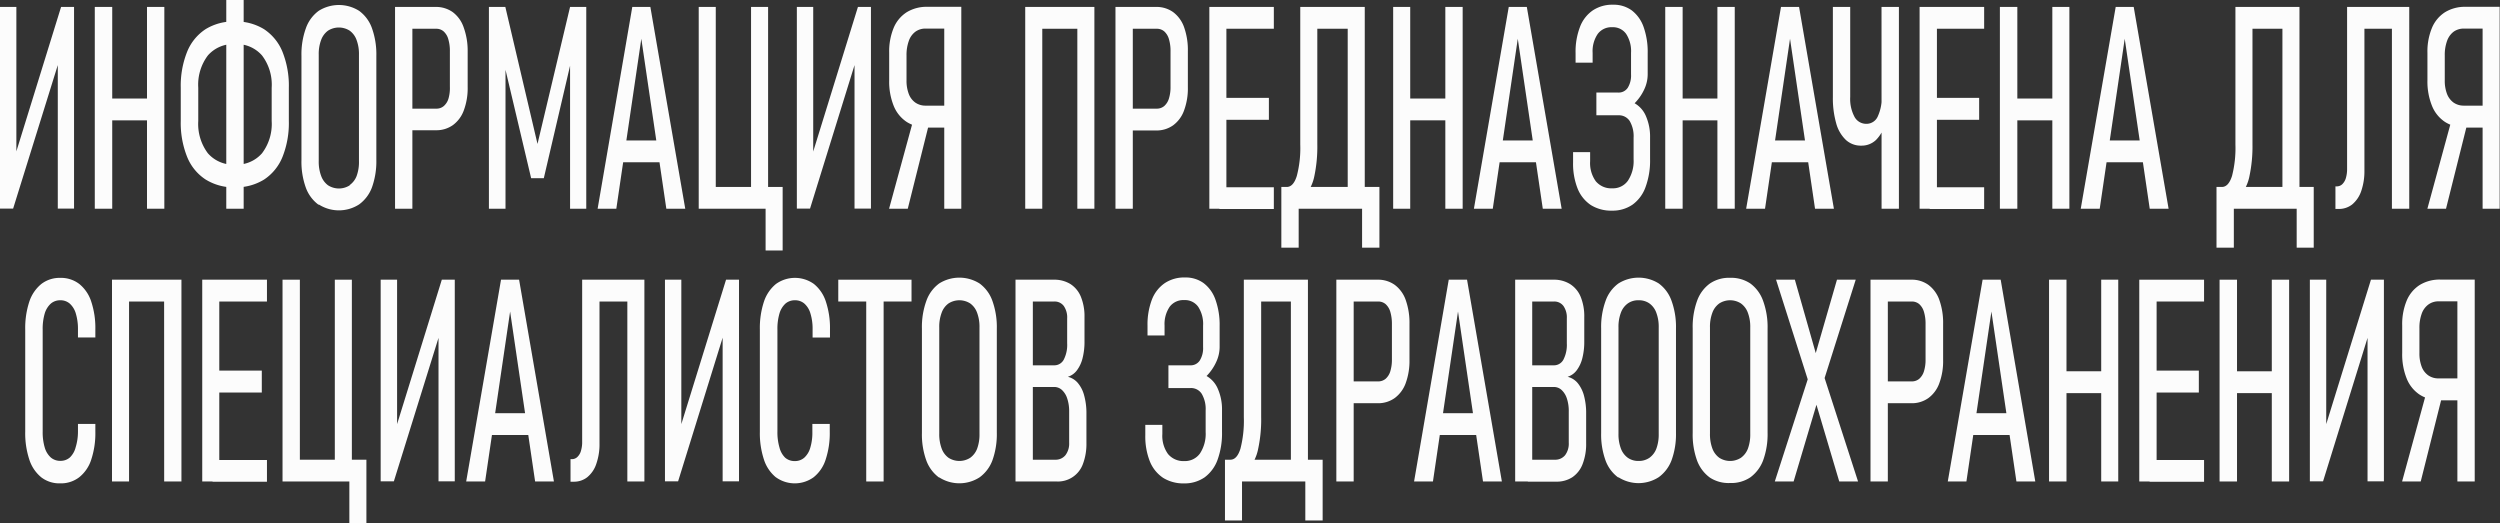 <svg xmlns="http://www.w3.org/2000/svg" viewBox="0 0 439.95 92.08"><rect x="0" y="0" width="439.95" height="92.08" fill="#333333" stroke="none"/><defs><style>.cls-1{fill:#fcfcfc;}</style></defs><g id="Слой_2" data-name="Слой 2"><g id="Слой_1-2" data-name="Слой 1"><path class="cls-1" d="M12,42.74V15.43l.44.64L4.14,42.74H1.83V7.25H4.71V34.73l-.44-.64L12.58,7.25h2.28V42.74Z" transform="translate(-1.83 -6.03)"/><path class="cls-1" d="M18.51,7.25h3.07V42.76H18.51Zm2.32,16.12H29v3.84H20.83ZM27.7,7.25h3.05V42.76H27.7Z" transform="translate(-1.83 -6.03)"/><path class="cls-1" d="M38,37.61a8.56,8.56,0,0,1-3.25-4,16.07,16.07,0,0,1-1.11-6.3V21.47a16.07,16.07,0,0,1,1.11-6.3,8.59,8.59,0,0,1,3.25-4,9.35,9.35,0,0,1,5.15-1.36,9.37,9.37,0,0,1,5.15,1.36,8.65,8.65,0,0,1,3.25,4,16.07,16.07,0,0,1,1.11,6.3v5.86a16.07,16.07,0,0,1-1.11,6.3,8.62,8.62,0,0,1-3.25,4A9.38,9.38,0,0,1,43.18,39,9.35,9.35,0,0,1,38,37.61ZM47.94,33a8.54,8.54,0,0,0,1.7-5.68V21.47a8.5,8.5,0,0,0-1.7-5.68,5.9,5.9,0,0,0-4.76-2,5.92,5.92,0,0,0-4.77,2,8.56,8.56,0,0,0-1.69,5.68v5.86A8.59,8.59,0,0,0,38.41,33a5.91,5.91,0,0,0,4.77,2A5.89,5.89,0,0,0,47.94,33ZM41.65,6h3.06V42.76H41.65Z" transform="translate(-1.83 -6.03)"/><path class="cls-1" d="M57.91,42.08a6.49,6.49,0,0,1-2.25-3,13.38,13.38,0,0,1-.78-4.84V15.83A13.44,13.44,0,0,1,55.66,11a6.43,6.43,0,0,1,2.25-3.06,6.67,6.67,0,0,1,7.12,0A6.44,6.44,0,0,1,67.29,11a13.67,13.67,0,0,1,.77,4.85V34.19A13.61,13.61,0,0,1,67.29,39a6.51,6.51,0,0,1-2.26,3,6.56,6.56,0,0,1-7.12,0Zm5.47-3.49A3.5,3.5,0,0,0,64.59,37,7.14,7.14,0,0,0,65,34.36V15.65a7,7,0,0,0-.42-2.58,3.45,3.45,0,0,0-1.21-1.64,3.54,3.54,0,0,0-3.82,0,3.52,3.52,0,0,0-1.21,1.64,7,7,0,0,0-.42,2.58V34.36A7.14,7.14,0,0,0,58.35,37a3.57,3.57,0,0,0,1.21,1.64,3.54,3.54,0,0,0,3.82,0Z" transform="translate(-1.83 -6.03)"/><path class="cls-1" d="M71.35,7.25H74.4V42.76H71.35Zm1.92,17.9h5.35a1.94,1.94,0,0,0,1.31-.46,2.82,2.82,0,0,0,.83-1.33A6.78,6.78,0,0,0,81,21.27V15.09a7.28,7.28,0,0,0-.28-2.17,2.85,2.85,0,0,0-.83-1.37,1.94,1.94,0,0,0-1.31-.46H73.27V7.25h5.24a5.06,5.06,0,0,1,3,.92,5.58,5.58,0,0,1,1.91,2.66A12,12,0,0,1,84.13,15v6.33a11.18,11.18,0,0,1-.67,4.1,5.56,5.56,0,0,1-1.92,2.61,5,5,0,0,1-3,.91H73.27Z" transform="translate(-1.83 -6.03)"/><path class="cls-1" d="M102.15,7.25H105V42.76h-2.85V15l.24,1.57L97.53,37.39H95.3l-4.8-20.3L90.79,15V42.76H87.87V7.25h2.89l5.66,24.11Z" transform="translate(-1.83 -6.03)"/><path class="cls-1" d="M113.1,7.25h3.18l6.14,35.51h-3.33l-4.4-29.91-4.4,29.91H107Zm-2.46,23.5h8.45v3.83h-8.45Z" transform="translate(-1.83 -6.03)"/><path class="cls-1" d="M124.79,7.25h3V42.76h-3Zm1.77,31.68h10.28v3.83H126.56ZM134,7.25h3V42.76h-3Zm2.56,31.68h3V50.11h-3Z" transform="translate(-1.83 -6.03)"/><path class="cls-1" d="M152.21,42.74V15.43l.44.64-8.27,26.67h-2.32V7.25h2.88V34.73l-.43-.64,8.3-26.84h2.29V42.74Z" transform="translate(-1.83 -6.03)"/><path class="cls-1" d="M162.8,26.25l2.63,1.13-3.85,15.38h-3.29Zm-1.39,1.25a6.11,6.11,0,0,1-2.31-2.85,11.4,11.4,0,0,1-.79-4.48V15.29a10.82,10.82,0,0,1,.79-4.36,6,6,0,0,1,2.31-2.76,6.73,6.73,0,0,1,3.64-.94h4.4v3.83h-4.71a3,3,0,0,0-1.82.55,3.41,3.41,0,0,0-1.16,1.63,7.24,7.24,0,0,0-.4,2.56v4.35a6.49,6.49,0,0,0,.4,2.42,3.28,3.28,0,0,0,1.16,1.52,3.1,3.1,0,0,0,1.82.53h4.71v3.86h-4.4A6.58,6.58,0,0,1,161.41,27.5ZM168,7.23h3V42.76h-3Z" transform="translate(-1.83 -6.03)"/><path class="cls-1" d="M182.25,7.25h3V42.76h-3Zm2.17,0h8.3v3.84h-8.3Zm7,0h3V42.76h-3Z" transform="translate(-1.83 -6.03)"/><path class="cls-1" d="M198.13,7.25h3.05V42.76h-3.05Zm1.92,17.9h5.34a2,2,0,0,0,1.32-.46,2.89,2.89,0,0,0,.83-1.33,6.78,6.78,0,0,0,.28-2.09V15.09a7.28,7.28,0,0,0-.28-2.17,2.93,2.93,0,0,0-.83-1.37,2,2,0,0,0-1.32-.46h-5.34V7.25h5.24a5,5,0,0,1,3,.92,5.66,5.66,0,0,1,1.92,2.66,12,12,0,0,1,.66,4.21v6.33a11.18,11.18,0,0,1-.67,4.1,5.56,5.56,0,0,1-1.92,2.61,5,5,0,0,1-3,.91h-5.24Z" transform="translate(-1.83 -6.03)"/><path class="cls-1" d="M214.65,7.25h3V42.76h-3Zm1.81,0H226v3.84h-9.58Zm0,16h8.67v3.86h-8.67Zm0,15.73H226v3.83h-9.58Z" transform="translate(-1.83 -6.03)"/><path class="cls-1" d="M227.32,38.93h15.34v3.83H227.32Zm0,0h3.05V49.62h-3.05Zm.51,0h.44c.78,0,1.37-.65,1.77-1.93a19.28,19.28,0,0,0,.61-5.54V7.25h3V31.41a25.18,25.18,0,0,1-.52,5.61,7.62,7.62,0,0,1-1.65,3.45,3.77,3.77,0,0,1-2.88,1.19h-.81ZM233,7.25h7.33v3.84H233Zm6,0h3V42.76h-3Zm2.53,31.68h3.05V49.62h-3.05Z" transform="translate(-1.83 -6.03)"/><path class="cls-1" d="M247,7.25H250V42.76H247Zm2.32,16.12h8.14v3.84h-8.14Zm6.86-16.12h3.05V42.76h-3.05Z" transform="translate(-1.83 -6.03)"/><path class="cls-1" d="M267.34,7.25h3.18l6.13,35.51h-3.32l-4.4-29.91-4.4,29.91h-3.32Zm-2.46,23.5h8.45v3.83h-8.45Z" transform="translate(-1.83 -6.03)"/><path class="cls-1" d="M281.81,42.13a6.29,6.29,0,0,1-2.35-2.91,11.9,11.9,0,0,1-.8-4.59V32.8h3v1.61a5.48,5.48,0,0,0,1,3.52,3.52,3.52,0,0,0,2.9,1.24,3.21,3.21,0,0,0,2.75-1.34,6.25,6.25,0,0,0,1-3.76V30.26a5.28,5.28,0,0,0-.69-2.94,2.25,2.25,0,0,0-2-1h-3.86v-4h3.86a1.91,1.91,0,0,0,1.66-.84,4.1,4.1,0,0,0,.58-2.36V15.34A5.54,5.54,0,0,0,288,12a2.84,2.84,0,0,0-2.46-1.18A3,3,0,0,0,283,12a5.4,5.4,0,0,0-.9,3.33v1.73h-3v-1.7a12.12,12.12,0,0,1,.78-4.6,6.14,6.14,0,0,1,2.25-2.9,6.18,6.18,0,0,1,3.56-1,5.41,5.41,0,0,1,3.3,1,6.27,6.27,0,0,1,2.08,2.92,13.07,13.07,0,0,1,.72,4.6v3.76a6.27,6.27,0,0,1-.6,2.61,8.65,8.65,0,0,1-1.7,2.45,4.72,4.72,0,0,1,2,2.29,9,9,0,0,1,.72,3.74v3.81a13.44,13.44,0,0,1-.79,4.89,6.51,6.51,0,0,1-2.29,3.11,6.16,6.16,0,0,1-3.62,1.06A6.75,6.75,0,0,1,281.81,42.13Z" transform="translate(-1.83 -6.03)"/><path class="cls-1" d="M294.88,7.25h3.06V42.76h-3.06Zm2.31,16.12h8.15v3.84h-8.15Zm6.87-16.12h3.05V42.76h-3.05Z" transform="translate(-1.83 -6.03)"/><path class="cls-1" d="M315.25,7.25h3.18l6.13,35.51h-3.32l-4.4-29.91-4.4,29.91h-3.32Zm-2.46,23.5h8.45v3.83h-8.45Z" transform="translate(-1.83 -6.03)"/><path class="cls-1" d="M326.66,30.65a6.36,6.36,0,0,1-1.7-2.93,16.14,16.14,0,0,1-.58-4.64V7.25h3.05V23.1a6.71,6.71,0,0,0,.75,3.48,2.33,2.33,0,0,0,2.1,1.24,2.16,2.16,0,0,0,2-1.3,7.89,7.89,0,0,0,.69-3.66V20.59h1.17v2.63a16.32,16.32,0,0,1-.56,4.56,6.32,6.32,0,0,1-1.61,2.88,3.65,3.65,0,0,1-2.58,1A3.87,3.87,0,0,1,326.66,30.65Zm6.28-23.4H336V42.76h-3.05Z" transform="translate(-1.83 -6.03)"/><path class="cls-1" d="M339.64,7.25h3.05V42.76h-3.05Zm1.81,0H351v3.84h-9.58Zm0,16h8.67v3.86h-8.67Zm0,15.73H351v3.83h-9.58Z" transform="translate(-1.83 -6.03)"/><path class="cls-1" d="M353.77,7.25h3.07V42.76h-3.07Zm2.32,16.12h8.14v3.84h-8.14ZM363,7.25H366V42.76H363Z" transform="translate(-1.83 -6.03)"/><path class="cls-1" d="M374.15,7.25h3.17l6.14,35.51h-3.32l-4.4-29.91-4.4,29.91H368Zm-2.47,23.5h8.46v3.83h-8.46Z" transform="translate(-1.83 -6.03)"/><path class="cls-1" d="M391.89,38.93h15.34v3.83H391.89Zm0,0h3.05V49.62h-3.05Zm.52,0h.43c.78,0,1.37-.65,1.78-1.93a19.71,19.71,0,0,0,.6-5.54V7.25h3V31.41a25.11,25.11,0,0,1-.53,5.61,7.52,7.52,0,0,1-1.65,3.45,3.77,3.77,0,0,1-2.88,1.19h-.8Zm5.13-31.68h7.32v3.84h-7.32Zm5.95,0h3V42.76h-3ZM406,38.93h3V49.62h-3Z" transform="translate(-1.83 -6.03)"/><path class="cls-1" d="M412.82,38.83h.2a1.41,1.41,0,0,0,1-.38,2.5,2.5,0,0,0,.63-1.06,5.61,5.61,0,0,0,.22-1.64V7.25h3.05v28.8a10.67,10.67,0,0,1-.55,3.57A5.26,5.26,0,0,1,415.78,42a3.75,3.75,0,0,1-2.4.8h-.56Zm3.94-31.58h7.65v3.84h-7.65Zm6,0h3.05V42.76h-3.05Z" transform="translate(-1.83 -6.03)"/><path class="cls-1" d="M433.5,26.25l2.63,1.13-3.85,15.38H429Zm-1.38,1.25a6.11,6.11,0,0,1-2.31-2.85,11.39,11.39,0,0,1-.8-4.48V15.29a10.81,10.81,0,0,1,.8-4.36,6,6,0,0,1,2.31-2.76,6.7,6.7,0,0,1,3.63-.94h4.4v3.83h-4.71a3.07,3.07,0,0,0-1.82.55,3.48,3.48,0,0,0-1.16,1.63,7.24,7.24,0,0,0-.4,2.56v4.35a6.49,6.49,0,0,0,.4,2.42,3.35,3.35,0,0,0,1.16,1.52,3.13,3.13,0,0,0,1.82.53h4.71v3.86h-4.4A6.54,6.54,0,0,1,432.12,27.5Zm6.6-20.27h3V42.76h-3Z" transform="translate(-1.83 -6.03)"/><path class="cls-1" d="M9.12,90.05A6.66,6.66,0,0,1,7,86.94,14.75,14.75,0,0,1,6.27,82V64A14.79,14.79,0,0,1,7,59.08,6.73,6.73,0,0,1,9.11,56a5.29,5.29,0,0,1,3.33-1.07A5.3,5.3,0,0,1,15.78,56a6.58,6.58,0,0,1,2.11,3.12A14.7,14.7,0,0,1,18.61,64v1.42H15.55V64a9.38,9.38,0,0,0-.37-2.77,3.76,3.76,0,0,0-1.06-1.76,2.47,2.47,0,0,0-1.68-.6,2.51,2.51,0,0,0-1.68.6A3.84,3.84,0,0,0,9.7,61.2,9.52,9.52,0,0,0,9.34,64V82a9.48,9.48,0,0,0,.36,2.78,3.81,3.81,0,0,0,1.06,1.75,2.51,2.51,0,0,0,1.68.6,2.46,2.46,0,0,0,1.69-.6,3.73,3.73,0,0,0,1-1.74A9.43,9.43,0,0,0,15.55,82V80.63h3.06V82a14.76,14.76,0,0,1-.72,4.9,6.5,6.5,0,0,1-2.11,3.11,5.25,5.25,0,0,1-3.34,1.08A5.23,5.23,0,0,1,9.12,90.05Z" transform="translate(-1.83 -6.03)"/><path class="cls-1" d="M21.54,55.25h3V90.76h-3Zm2.17,0H32v3.84h-8.3Zm7,0h3.05V90.76H30.72Z" transform="translate(-1.83 -6.03)"/><path class="cls-1" d="M37.42,55.25h3V90.76h-3Zm1.81,0h9.58v3.84H39.23Zm0,16H47.9v3.86H39.23Zm0,15.73h9.58v3.83H39.23Z" transform="translate(-1.83 -6.03)"/><path class="cls-1" d="M51.55,55.25H54.6V90.76H51.55Zm1.77,31.68H63.6v3.83H53.32Zm7.43-31.68h3V90.76h-3Zm2.56,31.68h3V98.11h-3Z" transform="translate(-1.83 -6.03)"/><path class="cls-1" d="M79,90.74V63.43l.44.64L71.14,90.74H68.82V55.25h2.89V82.73l-.44-.64,8.31-26.84h2.28V90.74Z" transform="translate(-1.83 -6.03)"/><path class="cls-1" d="M90,55.25h3.18l6.13,35.51H96l-4.4-29.91-4.4,29.91H83.87Zm-2.46,23.5H96v3.83H87.54Z" transform="translate(-1.83 -6.03)"/><path class="cls-1" d="M102.23,86.83h.2a1.37,1.37,0,0,0,1-.38,2.31,2.31,0,0,0,.63-1.06,5.29,5.29,0,0,0,.22-1.64V55.25h3.05v28.8a10.42,10.42,0,0,1-.55,3.57A5.1,5.1,0,0,1,105.19,90a3.75,3.75,0,0,1-2.39.8h-.57Zm4-31.58h7.65v3.84h-7.65Zm6,0h3V90.76h-3Z" transform="translate(-1.83 -6.03)"/><path class="cls-1" d="M129,90.74V63.43l.43.64-8.27,26.67h-2.31V55.25h2.88V82.73l-.44-.64,8.31-26.84h2.28V90.74Z" transform="translate(-1.83 -6.03)"/><path class="cls-1" d="M138.4,90.05a6.66,6.66,0,0,1-2.12-3.11,14.75,14.75,0,0,1-.73-4.9V64a14.79,14.79,0,0,1,.73-4.92A6.73,6.73,0,0,1,138.39,56a5.73,5.73,0,0,1,6.67,0,6.58,6.58,0,0,1,2.11,3.12,14.7,14.7,0,0,1,.72,4.89v1.42h-3.06V64a9.06,9.06,0,0,0-.37-2.77,3.68,3.68,0,0,0-1.06-1.76,2.47,2.47,0,0,0-1.68-.6,2.51,2.51,0,0,0-1.68.6A3.84,3.84,0,0,0,139,61.2a9.52,9.52,0,0,0-.36,2.8V82a9.48,9.48,0,0,0,.36,2.78A3.81,3.81,0,0,0,140,86.57a2.51,2.51,0,0,0,1.68.6,2.46,2.46,0,0,0,1.69-.6,3.73,3.73,0,0,0,1.05-1.74,9.11,9.11,0,0,0,.37-2.79V80.63h3.06V82a14.76,14.76,0,0,1-.72,4.9,6.5,6.5,0,0,1-2.11,3.11,5.67,5.67,0,0,1-6.66,0Z" transform="translate(-1.83 -6.03)"/><path class="cls-1" d="M149.35,55.25h12.89v3.84H149.35Zm4.92,2.91h3.06v32.6h-3.06Z" transform="translate(-1.83 -6.03)"/><path class="cls-1" d="M167.1,90.08a6.49,6.49,0,0,1-2.25-3,13.38,13.38,0,0,1-.78-4.84V63.83a13.44,13.44,0,0,1,.78-4.85,6.43,6.43,0,0,1,2.25-3.06,6.67,6.67,0,0,1,7.12,0A6.44,6.44,0,0,1,176.48,59a13.67,13.67,0,0,1,.77,4.85V82.19a13.61,13.61,0,0,1-.77,4.84,6.51,6.51,0,0,1-2.26,3,6.56,6.56,0,0,1-7.12,0Zm5.47-3.49A3.5,3.5,0,0,0,173.78,85a7.14,7.14,0,0,0,.42-2.59V63.65a7,7,0,0,0-.42-2.58,3.45,3.45,0,0,0-1.21-1.64,3.54,3.54,0,0,0-3.82,0,3.45,3.45,0,0,0-1.21,1.64,7,7,0,0,0-.42,2.58V82.36a7.14,7.14,0,0,0,.42,2.59,3.5,3.5,0,0,0,1.21,1.64,3.54,3.54,0,0,0,3.82,0Z" transform="translate(-1.83 -6.03)"/><path class="cls-1" d="M180.54,55.25h3.05V90.76h-3.05Zm2.19,31.68h4.78a2.22,2.22,0,0,0,1.82-.8,3.39,3.39,0,0,0,.65-2.21V78.45a7,7,0,0,0-.35-2.32,3.45,3.45,0,0,0-.94-1.49,2,2,0,0,0-1.36-.51h-4.6V70.32h4.6a1.88,1.88,0,0,0,1.7-1,5.67,5.67,0,0,0,.6-2.88V62.07a3.53,3.53,0,0,0-.6-2.2,2,2,0,0,0-1.66-.78h-4.64V55.25h4.55a5.4,5.4,0,0,1,2.93.77,4.81,4.81,0,0,1,1.84,2.25,9.1,9.1,0,0,1,.63,3.58V66.1a11.66,11.66,0,0,1-.35,3,5.88,5.88,0,0,1-1,2.12,3.17,3.17,0,0,1-1.58,1.12,3.33,3.33,0,0,1,1.77,1.1,5.65,5.65,0,0,1,1.11,2.22,11.73,11.73,0,0,1,.39,3.18V84a9.94,9.94,0,0,1-.61,3.66,4.67,4.67,0,0,1-4.65,3.1h-5Z" transform="translate(-1.83 -6.03)"/><path class="cls-1" d="M206.53,90.13a6.29,6.29,0,0,1-2.35-2.91,11.9,11.9,0,0,1-.8-4.59V80.8h3v1.61a5.43,5.43,0,0,0,1,3.52,3.52,3.52,0,0,0,2.89,1.24A3.24,3.24,0,0,0,213,85.83a6.25,6.25,0,0,0,1-3.76V78.26a5.28,5.28,0,0,0-.7-2.94,2.23,2.23,0,0,0-2-1h-3.85v-4h3.85a1.9,1.9,0,0,0,1.66-.84,4.09,4.09,0,0,0,.59-2.36V63.34a5.54,5.54,0,0,0-.86-3.32,2.85,2.85,0,0,0-2.47-1.18A3,3,0,0,0,207.68,60a5.4,5.4,0,0,0-.91,3.33v1.73h-3v-1.7a12.33,12.33,0,0,1,.77-4.6,6.22,6.22,0,0,1,2.26-2.9,6.16,6.16,0,0,1,3.56-1,5.36,5.36,0,0,1,3.29,1,6.2,6.2,0,0,1,2.08,2.92,13.06,13.06,0,0,1,.73,4.6v3.76a6.29,6.29,0,0,1-.61,2.61,8.61,8.61,0,0,1-1.69,2.45,4.7,4.7,0,0,1,2,2.29,9,9,0,0,1,.72,3.74v3.81a13.67,13.67,0,0,1-.78,4.89,6.64,6.64,0,0,1-2.29,3.11,6.2,6.2,0,0,1-3.63,1.06A6.72,6.72,0,0,1,206.53,90.13Z" transform="translate(-1.83 -6.03)"/><path class="cls-1" d="M217.4,86.93h15.34v3.83H217.4Zm0,0h3V97.62h-3Zm.51,0h.44c.78,0,1.37-.65,1.77-1.93a19.71,19.71,0,0,0,.6-5.54V55.25h3.05V79.41a24.54,24.54,0,0,1-.53,5.61,7.51,7.51,0,0,1-1.64,3.45,3.78,3.78,0,0,1-2.89,1.19h-.8ZM223,55.25h7.32v3.84H223Zm6,0h3V90.76h-3Zm2.54,31.68h3.05V97.62h-3.05Z" transform="translate(-1.83 -6.03)"/><path class="cls-1" d="M237,55.25h3.05V90.76H237ZM239,73.15h5.35a2,2,0,0,0,1.32-.46,2.89,2.89,0,0,0,.83-1.33,7.1,7.1,0,0,0,.28-2.09V63.09a7.62,7.62,0,0,0-.28-2.17,2.93,2.93,0,0,0-.83-1.37,2,2,0,0,0-1.32-.46H239V55.25h5.24a5.06,5.06,0,0,1,3.05.92,5.66,5.66,0,0,1,1.92,2.66,12,12,0,0,1,.66,4.21v6.33a11.4,11.4,0,0,1-.67,4.1,5.64,5.64,0,0,1-1.93,2.61,5,5,0,0,1-3,.91H239Z" transform="translate(-1.83 -6.03)"/><path class="cls-1" d="M256.78,55.25H260l6.13,35.51h-3.32l-4.4-29.91L254,90.76h-3.32Zm-2.46,23.5h8.45v3.83h-8.45Z" transform="translate(-1.83 -6.03)"/><path class="cls-1" d="M268.47,55.25h3V90.76h-3Zm2.19,31.68h4.78a2.23,2.23,0,0,0,1.82-.8,3.38,3.38,0,0,0,.64-2.21V78.45a7,7,0,0,0-.34-2.32,3.54,3.54,0,0,0-.94-1.49,2,2,0,0,0-1.36-.51h-4.6V70.32h4.6a1.89,1.89,0,0,0,1.7-1,5.67,5.67,0,0,0,.6-2.88V62.07a3.53,3.53,0,0,0-.6-2.2,2,2,0,0,0-1.67-.78h-4.63V55.25h4.54a5.37,5.37,0,0,1,2.93.77A4.82,4.82,0,0,1,280,58.27a9.1,9.1,0,0,1,.63,3.58V66.1a11.66,11.66,0,0,1-.35,3,5.88,5.88,0,0,1-1,2.12,3.22,3.22,0,0,1-1.58,1.12,3.33,3.33,0,0,1,1.77,1.1,5.93,5.93,0,0,1,1.11,2.22,11.75,11.75,0,0,1,.38,3.18V84a9.73,9.73,0,0,1-.61,3.66A4.89,4.89,0,0,1,278.55,90a5,5,0,0,1-2.85.79h-5Z" transform="translate(-1.83 -6.03)"/><path class="cls-1" d="M286.63,90.08a6.49,6.49,0,0,1-2.25-3,13.38,13.38,0,0,1-.78-4.84V63.83a13.44,13.44,0,0,1,.78-4.85,6.43,6.43,0,0,1,2.25-3.06,6.67,6.67,0,0,1,7.12,0A6.44,6.44,0,0,1,296,59a13.45,13.45,0,0,1,.77,4.85V82.19A13.39,13.39,0,0,1,296,87a6.51,6.51,0,0,1-2.26,3,6.56,6.56,0,0,1-7.12,0Zm5.47-3.49A3.5,3.5,0,0,0,293.31,85a7.14,7.14,0,0,0,.42-2.59V63.65a7,7,0,0,0-.42-2.58,3.45,3.45,0,0,0-1.21-1.64,3.19,3.19,0,0,0-1.91-.56,3.14,3.14,0,0,0-1.9.56,3.47,3.47,0,0,0-1.22,1.64,7,7,0,0,0-.42,2.58V82.36a7.14,7.14,0,0,0,.42,2.59,3.52,3.52,0,0,0,1.22,1.64,3.21,3.21,0,0,0,1.9.56A3.26,3.26,0,0,0,292.1,86.59Z" transform="translate(-1.83 -6.03)"/><path class="cls-1" d="M302.74,90.08a6.51,6.51,0,0,1-2.26-3,13.39,13.39,0,0,1-.77-4.84V63.83a13.45,13.45,0,0,1,.77-4.85,6.44,6.44,0,0,1,2.26-3.06,6,6,0,0,1,3.55-1,6.08,6.08,0,0,1,3.57,1A6.49,6.49,0,0,1,312.11,59a13.44,13.44,0,0,1,.78,4.85V82.19a13.38,13.38,0,0,1-.78,4.84,6.56,6.56,0,0,1-2.25,3,6,6,0,0,1-3.57,1A6,6,0,0,1,302.74,90.08Zm5.46-3.49A3.52,3.52,0,0,0,309.42,85a7.14,7.14,0,0,0,.42-2.59V63.65a7,7,0,0,0-.42-2.58,3.47,3.47,0,0,0-1.22-1.64,3.52,3.52,0,0,0-3.81,0,3.47,3.47,0,0,0-1.22,1.64,7,7,0,0,0-.42,2.58V82.36a7.14,7.14,0,0,0,.42,2.59,3.52,3.52,0,0,0,1.22,1.64,3.52,3.52,0,0,0,3.81,0Z" transform="translate(-1.83 -6.03)"/><path class="cls-1" d="M320.7,70.47l4.4-15.22h3.3L322.31,74.5l-4.84,16.26h-3.31Zm.18,4.74-.56-1.27-5.94-18.69h3.31l4.1,14.41.64,1.37,6.38,19.73H325.5Z" transform="translate(-1.83 -6.03)"/><path class="cls-1" d="M331,55.25h3.05V90.76H331Zm1.91,17.9h5.35a2,2,0,0,0,1.32-.46,2.89,2.89,0,0,0,.83-1.33,6.78,6.78,0,0,0,.28-2.09V63.09a7.28,7.28,0,0,0-.28-2.17,2.93,2.93,0,0,0-.83-1.37,2,2,0,0,0-1.32-.46h-5.35V55.25h5.24a5,5,0,0,1,3.05.92,5.66,5.66,0,0,1,1.92,2.66,12,12,0,0,1,.66,4.21v6.33a11.18,11.18,0,0,1-.67,4.1,5.56,5.56,0,0,1-1.92,2.61,5,5,0,0,1-3,.91h-5.24Z" transform="translate(-1.83 -6.03)"/><path class="cls-1" d="M350.73,55.25h3.18L360,90.76h-3.32l-4.4-29.91-4.4,29.91H344.6Zm-2.46,23.5h8.45v3.83h-8.45Z" transform="translate(-1.83 -6.03)"/><path class="cls-1" d="M362.42,55.25h3.07V90.76h-3.07Zm2.32,16.12h8.14v3.84h-8.14Zm6.86-16.12h3V90.76h-3Z" transform="translate(-1.83 -6.03)"/><path class="cls-1" d="M378.3,55.25h3.05V90.76H378.3Zm1.81,0h9.59v3.84h-9.59Zm0,16h8.67v3.86h-8.67Zm0,15.73h9.59v3.83h-9.59Z" transform="translate(-1.83 -6.03)"/><path class="cls-1" d="M392.43,55.25h3.07V90.76h-3.07Zm2.32,16.12h8.14v3.84h-8.14Zm6.87-16.12h3.05V90.76h-3.05Z" transform="translate(-1.83 -6.03)"/><path class="cls-1" d="M418.47,90.74V63.43l.44.64-8.27,26.67h-2.32V55.25h2.88V82.73l-.44-.64,8.31-26.84h2.28V90.74Z" transform="translate(-1.83 -6.03)"/><path class="cls-1" d="M429.06,74.25l2.63,1.13-3.86,15.38h-3.28Zm-1.39,1.25a6.11,6.11,0,0,1-2.31-2.85,11.4,11.4,0,0,1-.79-4.48V63.29a10.82,10.82,0,0,1,.79-4.36,6,6,0,0,1,2.31-2.76,6.72,6.72,0,0,1,3.63-.94h4.4v3.83H431a3,3,0,0,0-1.81.55A3.41,3.41,0,0,0,428,61.24a7.24,7.24,0,0,0-.4,2.56v4.35a6.49,6.49,0,0,0,.4,2.42,3.28,3.28,0,0,0,1.16,1.52,3.09,3.09,0,0,0,1.81.53h4.71v3.86h-4.4A6.57,6.57,0,0,1,427.67,75.5Zm6.61-20.27h3.05V90.76h-3.05Z" transform="translate(-1.83 -6.03)"/></g></g></svg>